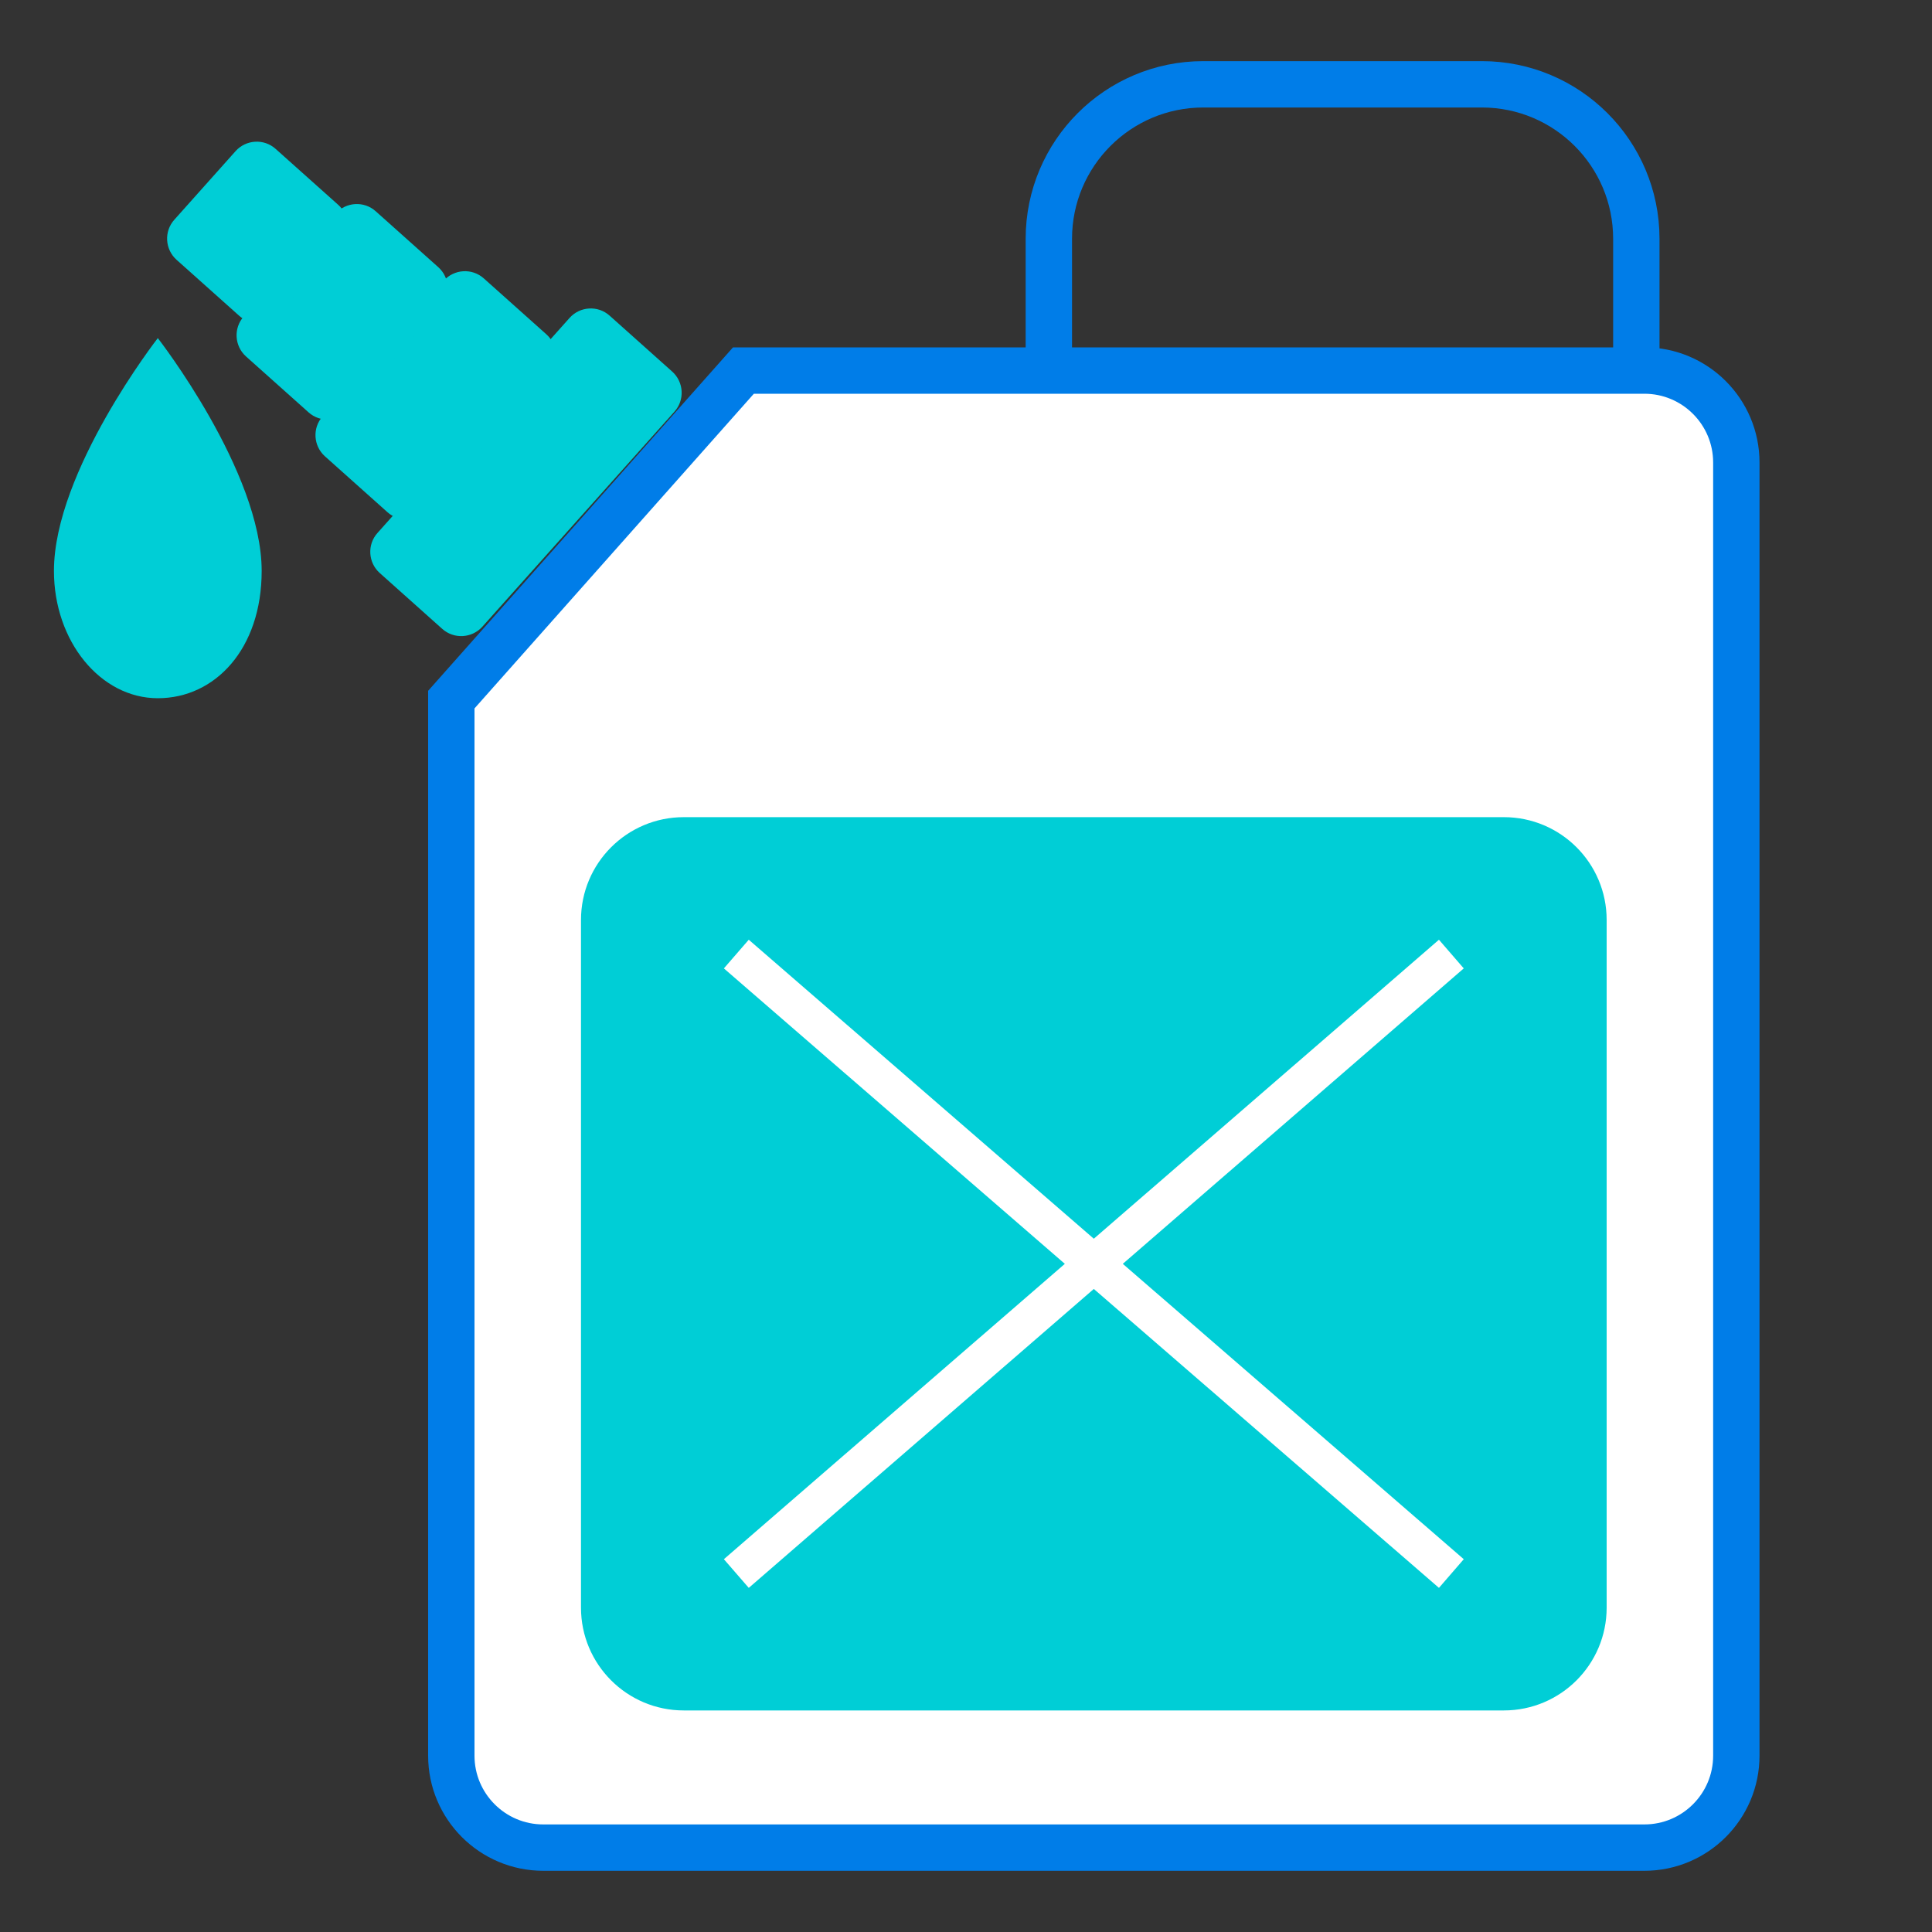 <?xml version="1.0" encoding="utf-8"?>
<!-- Generator: Adobe Illustrator 27.3.1, SVG Export Plug-In . SVG Version: 6.00 Build 0)  -->
<svg version="1.1" id="Layer_1" xmlns="http://www.w3.org/2000/svg" xmlns:xlink="http://www.w3.org/1999/xlink" x="0px" y="0px"
	 viewBox="0 0 250 250" style="enable-background:new 0 0 250 250;" xml:space="preserve">
<rect x="0" y="0" width="250" height="250" fill="#333333" stroke="none"/>
<style type="text/css">
	.st0{fill:#FFFFFF;stroke:#007DE8;stroke-width:6;stroke-miterlimit:10;}
	.st1{fill:#00CED6;}
	.st2{fill:none;stroke:#007DE8;stroke-width:6;stroke-miterlimit:10;}
	.st3{fill:#FFFFFF;}
</style>
<g>
	<path class="st0" d="M134.56,47.95h78.22c6.57,0,11.9,5.33,11.9,11.9v167.33c0,6.57-5.33,11.9-11.9,11.9H70.3
		c-6.57,0-11.9-5.33-11.9-11.9V90.53l37.8-42.58H134.56"/>
	<path class="st1" d="M194.6,221.33H88.48c-7.34,0-13.3-5.95-13.3-13.3v-88.99c0-7.34,5.95-13.3,13.3-13.3H194.6
		c7.34,0,13.3,5.95,13.3,13.3v88.99C207.9,215.38,201.94,221.33,194.6,221.33z"/>
	<path class="st1" d="M57.23,81.38l-8.09-7.23c-1.51-1.35-1.65-3.68-0.29-5.19l24.85-27.82c1.35-1.51,3.68-1.65,5.19-0.29l8.09,7.23
		c1.51,1.35,1.65,3.68,0.29,5.19L62.43,81.08C61.07,82.6,58.75,82.73,57.23,81.38z"/>
	<path class="st1" d="M50.14,66.28l-8.09-7.23c-1.51-1.35-1.65-3.68-0.29-5.19l15.66-17.54c1.35-1.51,3.68-1.65,5.19-0.29l8.09,7.23
		c1.51,1.35,1.65,3.68,0.29,5.19L55.33,65.98C53.98,67.5,51.65,67.63,50.14,66.28z"/>
	<path class="st1" d="M39.93,53.36l-8.09-7.23c-1.51-1.35-1.65-3.68-0.29-5.19l11.88-13.31c1.35-1.51,3.68-1.65,5.19-0.29l8.09,7.23
		c1.51,1.35,1.65,3.68,0.29,5.19L45.12,53.06C43.77,54.58,41.44,54.71,39.93,53.36z"/>
	<path class="st1" d="M30.94,40.85l-8.09-7.23c-1.51-1.35-1.65-3.68-0.29-5.19l7.92-8.87c1.35-1.51,3.68-1.65,5.19-0.29l8.09,7.23
		c1.51,1.35,1.65,3.68,0.29,5.19l-7.92,8.87C34.78,42.08,32.45,42.21,30.94,40.85z"/>
	<path class="st2" d="M135.72,47.32V30.9c0-11.04,8.95-19.99,19.99-19.99h36.04c11.04,0,19.99,8.95,19.99,19.99v16.59"/>
	<polygon class="st3" points="189.41,125.31 186.2,121.6 141.54,160.29 96.89,121.6 93.67,125.31 137.79,163.54 93.67,201.76 
		96.89,205.47 141.54,166.79 186.2,205.47 189.41,201.76 145.29,163.54 	"/>
	<path class="st1" d="M33.86,73.88c0,10.08-6.02,16.47-13.44,16.47S6.98,82.98,6.98,73.88c0-12.87,13.44-30.13,13.44-30.13
		S33.86,61.01,33.86,73.88z"/>
</g>
</svg>
